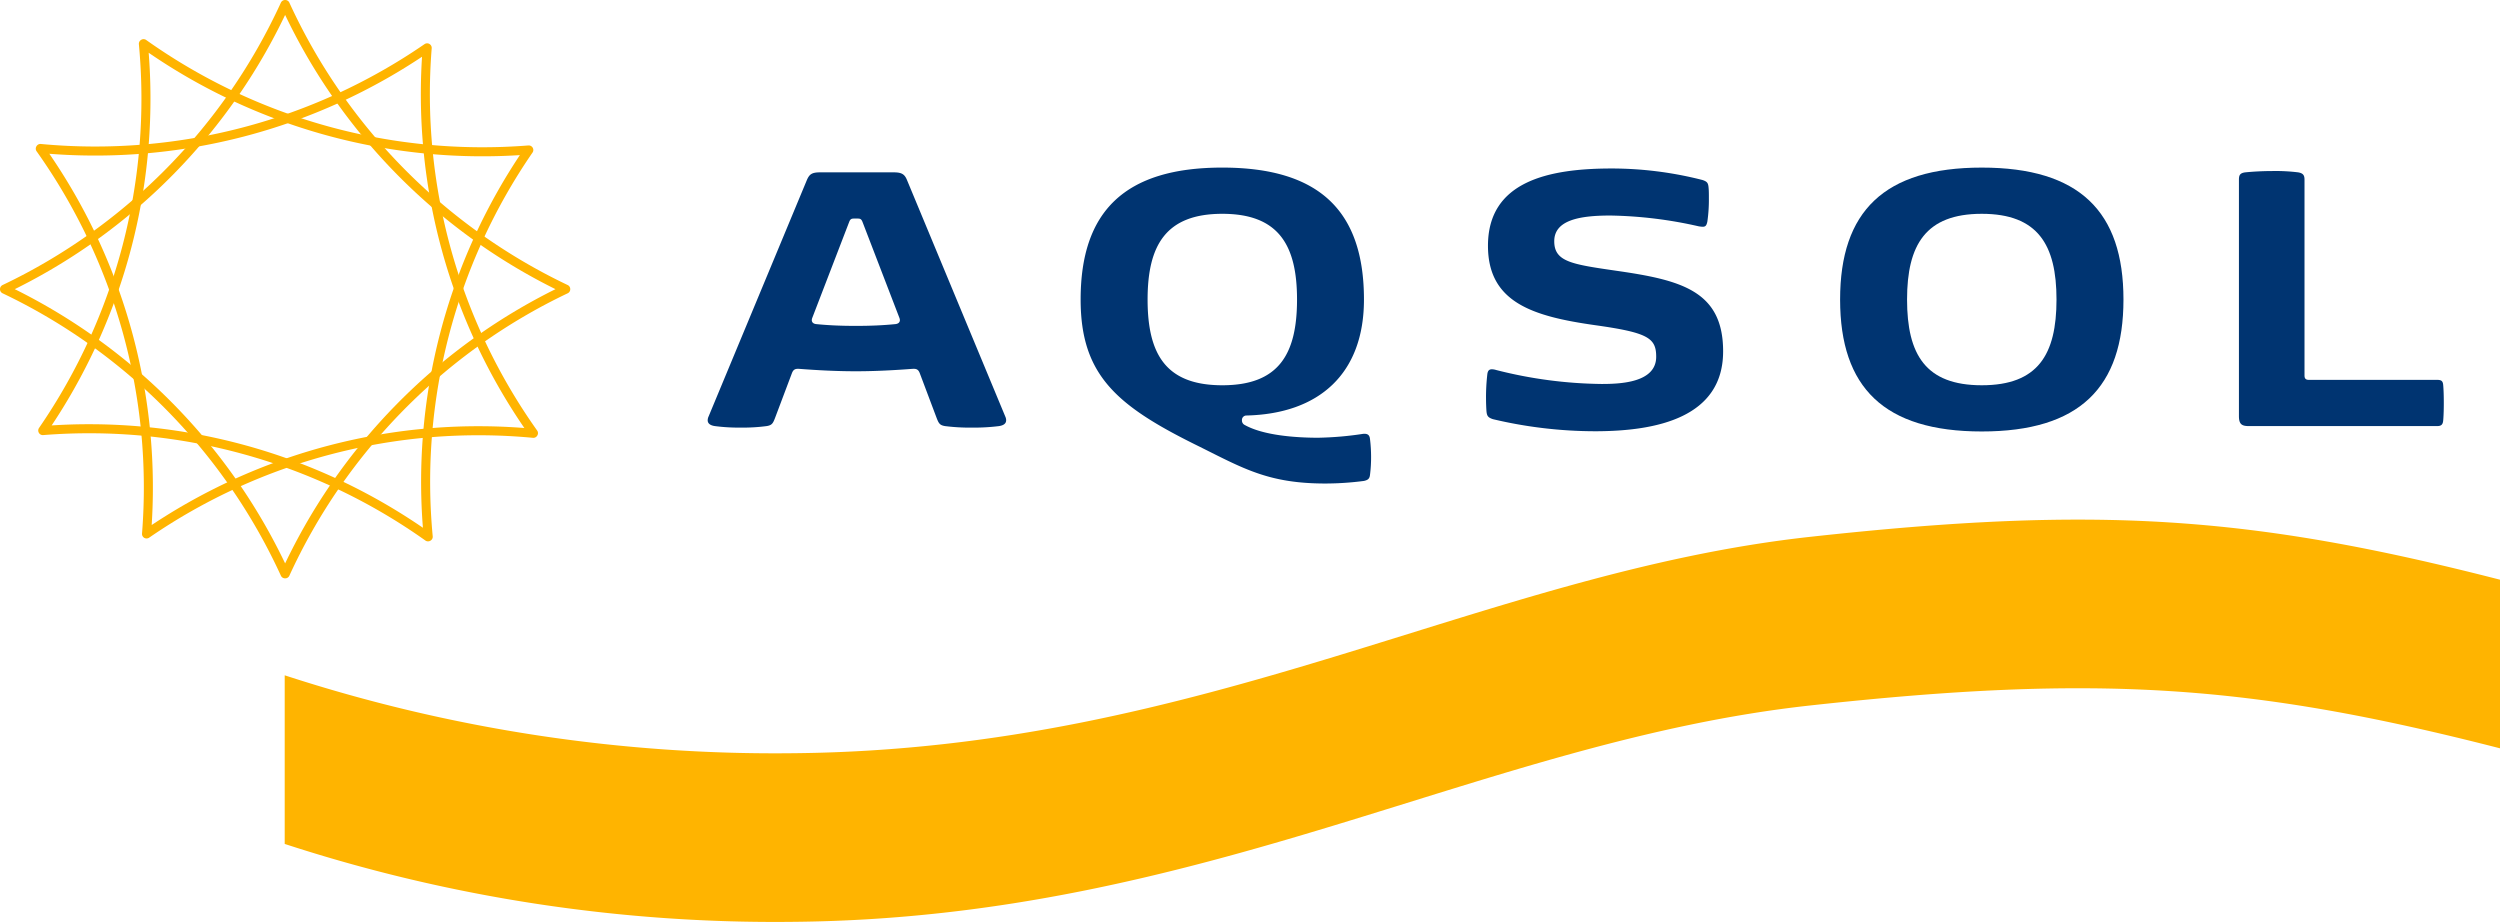 <svg xmlns="http://www.w3.org/2000/svg" width="310.561" height="114.522" viewBox="0 0 310.561 114.522">
  <g id="Aqsol_Logo_neu" transform="translate(0 0)">
    <g id="Gruppe_314" data-name="Gruppe 314" transform="translate(0.561 0.562)">
      <path id="Pfad_843" data-name="Pfad 843" d="M70.278,35.927A72.706,72.706,0,0,0,35.434,71.283h-.028A72.709,72.709,0,0,0,.561,35.927v-.011A72.706,72.706,0,0,0,35.406.562h.028A72.7,72.7,0,0,0,70.278,35.916Z" transform="translate(-0.561 -0.562)" fill="none" stroke="#ffb400" stroke-linecap="round" stroke-linejoin="round" stroke-width="1.123"/>
      <path id="Pfad_844" data-name="Pfad 844" d="M64.394,17.306A72.707,72.707,0,0,0,51.9,65.347l-.025.014a72.708,72.708,0,0,0-47.853-13.2l-.006-.01a72.7,72.7,0,0,0,12.5-48.04l.023-.014A72.709,72.709,0,0,0,64.389,17.3Z" transform="translate(0.734 0.766)" fill="none" stroke="#ffb400" stroke-linecap="round" stroke-linejoin="round" stroke-width="1.123"/>
      <path id="Pfad_845" data-name="Pfad 845" d="M51.856,4.483a72.719,72.719,0,0,0,13.2,47.854l-.014.023A72.719,72.719,0,0,0,17,64.858l-.01,0A72.7,72.7,0,0,0,3.792,17l.014-.025a72.707,72.707,0,0,0,48.041-12.5Z" transform="translate(0.651 0.907)" fill="none" stroke="#ffb400" stroke-linecap="round" stroke-linejoin="round" stroke-width="1.123"/>
      <path id="Pfad_846" data-name="Pfad 846" d="M101.158,46.519c0,.429-.349.644-.886.725a25.068,25.068,0,0,1-3.406.188,24.2,24.2,0,0,1-3.3-.188c-.644-.107-.778-.323-1.046-1.019L90.428,40.67c-.188-.483-.429-.564-.913-.536-2.145.161-4.586.3-7.027.3s-4.883-.135-7.03-.3c-.483-.028-.723.054-.912.536l-2.093,5.554c-.267.7-.4.912-1.045,1.019a22.179,22.179,0,0,1-3.166.188,23,23,0,0,1-3.273-.188c-.536-.081-.886-.3-.886-.725a1.12,1.12,0,0,1,.107-.457L76.4,16.69c.322-.752.644-.967,1.664-.967h9.12c1.019,0,1.368.242,1.663.967l12.207,29.373a1.12,1.12,0,0,1,.107.457M87.342,34.581c.4-.026.617-.215.617-.51a.963.963,0,0,0-.08-.322L83.319,21.893c-.135-.348-.268-.429-.59-.429h-.483c-.322,0-.457.081-.59.429L77.095,33.749a.93.93,0,0,0-.08.322c0,.3.215.484.616.51,1.368.135,2.9.215,4.857.215s3.486-.08,4.854-.215" transform="translate(23.268 5.125)" fill="#003471"/>
      <path id="Pfad_847" data-name="Pfad 847" d="M115.371,15.293c12.124,0,17.6,5.445,17.6,16.39,0,9.228-5.58,14.193-14.593,14.407a.555.555,0,0,0-.564.59.616.616,0,0,0,.349.589c2.306,1.288,6.277,1.583,9.12,1.583a41.309,41.309,0,0,0,5.58-.483c.59-.052.806.162.858.645a18.35,18.35,0,0,1,.135,2.252,17.144,17.144,0,0,1-.135,2.2c-.052.481-.268.644-.751.751a37.129,37.129,0,0,1-4.776.322c-6.973,0-10.085-1.8-15.558-4.534-10.3-5.043-14.861-8.826-14.861-18.322,0-10.945,5.473-16.39,17.6-16.39m0,27.04c6.975,0,9.282-3.809,9.282-10.65,0-6.786-2.307-10.649-9.282-10.649s-9.282,3.863-9.282,10.649c0,6.841,2.307,10.65,9.282,10.65" transform="translate(35.905 4.964)" fill="#003471"/>
      <path id="Pfad_848" data-name="Pfad 848" d="M161.251,16.794c.644.213.751.375.8,1.071.028.323.028.726.028,1.155a19.186,19.186,0,0,1-.188,2.951c-.107.509-.241.644-.59.644a4.235,4.235,0,0,1-.483-.055,52.9,52.9,0,0,0-10.972-1.341c-3.755,0-6.975.538-6.975,3.193,0,2.574,2.226,2.87,7.752,3.674,8.022,1.155,13.226,2.494,13.226,10.005,0,8.183-8.182,9.926-15.907,9.926a55.329,55.329,0,0,1-12.688-1.5c-.644-.215-.751-.429-.806-1.019-.026-.4-.052-.939-.052-1.531a24.658,24.658,0,0,1,.161-3.031c.054-.455.241-.617.562-.617a1.781,1.781,0,0,1,.51.083,55.1,55.1,0,0,0,13.117,1.742c2.335,0,6.788-.16,6.788-3.379,0-2.335-1.019-3-7.538-3.918-7.779-1.1-13.359-2.818-13.359-9.872,0-8.02,7.538-9.6,15.4-9.6a45.7,45.7,0,0,1,11.213,1.422" transform="translate(49.644 4.993)" fill="#003471"/>
      <path id="Pfad_849" data-name="Pfad 849" d="M166.383,31.683c0-10.945,5.472-16.39,17.6-16.39s17.6,5.445,17.6,16.39-5.472,16.39-17.6,16.39-17.6-5.445-17.6-16.39m17.6,10.65c6.976,0,9.282-3.809,9.282-10.65,0-6.786-2.306-10.649-9.282-10.649S174.7,24.9,174.7,31.683c0,6.841,2.306,10.65,9.282,10.65" transform="translate(61.642 4.964)" fill="#003471"/>
      <path id="Pfad_850" data-name="Pfad 850" d="M202.412,46.053V16.679c0-.536.109-.831.8-.913.8-.08,2.039-.161,3.273-.161a23.238,23.238,0,0,1,3.273.161c.645.109.8.377.8.913v24.33c0,.375.161.538.538.538h15.933c.483,0,.7.106.752.59.054.535.08,1.393.08,2.28,0,.858-.026,1.716-.08,2.226-.055.483-.27.644-.752.644H203.645c-.858,0-1.233-.215-1.233-1.233" transform="translate(75.157 5.081)" fill="#003471"/>
      <path id="Pfad_851" data-name="Pfad 851" d="M215.415,49.228C174.7,53.689,140.291,75.578,89.31,76.11a196.265,196.265,0,0,1-63.438-9.675V87.382A196.308,196.308,0,0,0,89.31,97.056c50.981-.529,85.391-22.421,126.105-26.879,35.6-3.9,54.611-2.639,85.651,5.327V54.558c-31.039-7.966-50.052-9.23-85.651-5.33" transform="translate(8.934 16.893)" fill="#ffb400"/>
    </g>
  </g>
</svg>
